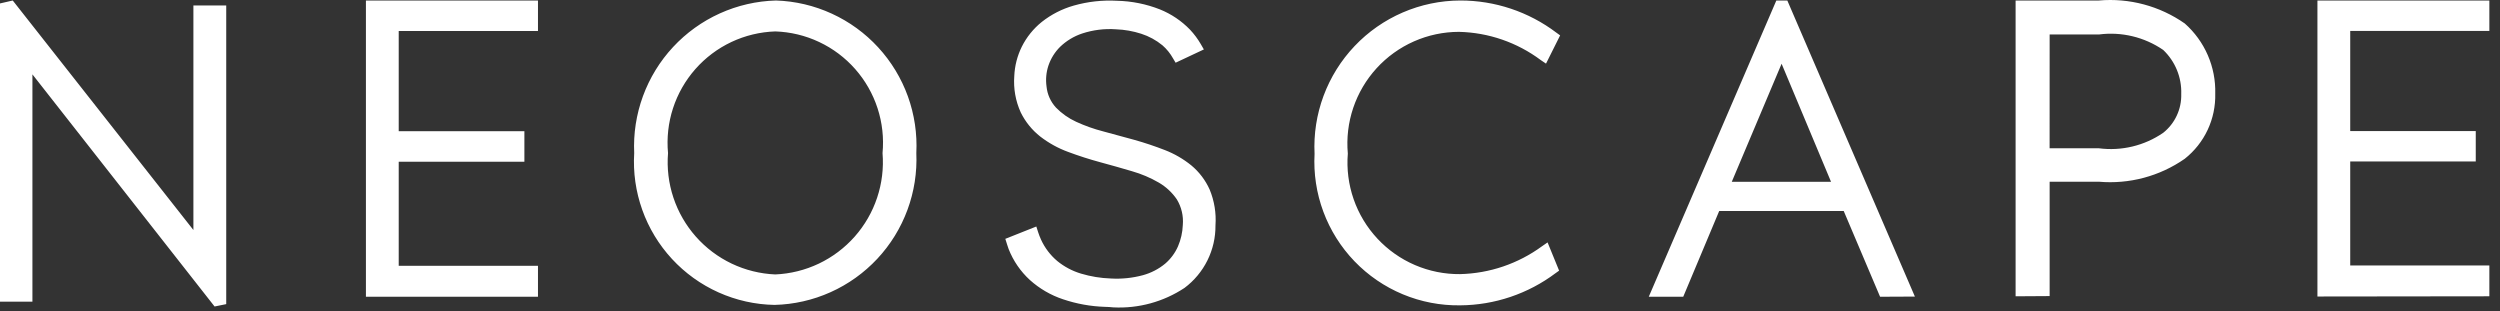 <svg width="209" height="26" viewBox="0 0 209 26" fill="none" xmlns="http://www.w3.org/2000/svg">
<rect x="0" y="0" width="209" height="26" fill="#333333" stroke="none"/>
<path d="M92.365 25.652C91.176 25.614 89.998 25.401 88.87 25.02C87.844 24.679 86.9 24.129 86.096 23.406C85.317 22.692 84.712 21.811 84.324 20.829C84.28 20.717 84.242 20.599 84.206 20.478L84.044 19.967L86.636 18.936L86.786 19.404C86.855 19.619 86.937 19.829 87.031 20.035C87.346 20.724 87.81 21.335 88.389 21.823C88.976 22.301 89.651 22.659 90.376 22.875C91.182 23.117 92.017 23.253 92.858 23.282C93.766 23.336 94.676 23.242 95.553 23.005C96.23 22.819 96.859 22.493 97.401 22.048C97.865 21.652 98.233 21.157 98.479 20.599C98.723 20.032 98.86 19.424 98.883 18.807C98.948 18.057 98.772 17.307 98.381 16.664C97.988 16.09 97.472 15.611 96.87 15.262C96.167 14.856 95.416 14.537 94.635 14.314C93.772 14.058 92.886 13.808 91.979 13.562C91.073 13.317 90.172 13.027 89.304 12.703C88.463 12.396 87.675 11.962 86.966 11.415C86.278 10.874 85.721 10.185 85.334 9.399C84.901 8.447 84.716 7.401 84.794 6.358C84.83 5.504 85.045 4.666 85.425 3.899C85.826 3.099 86.395 2.394 87.093 1.833C87.886 1.207 88.793 0.743 89.765 0.467C90.938 0.133 92.16 -0.003 93.378 0.065C94.608 0.091 95.823 0.335 96.967 0.785C97.918 1.168 98.777 1.746 99.488 2.483C99.835 2.852 100.138 3.261 100.392 3.699L100.643 4.133L98.281 5.243L98.066 4.882C97.836 4.469 97.537 4.099 97.18 3.788C96.655 3.358 96.055 3.03 95.409 2.822C94.725 2.601 94.014 2.476 93.295 2.45C92.338 2.381 91.376 2.501 90.464 2.802C89.776 3.032 89.148 3.412 88.625 3.915C88.184 4.353 87.851 4.887 87.651 5.476C87.463 6.039 87.408 6.637 87.489 7.224C87.552 7.885 87.83 8.506 88.28 8.995C88.762 9.487 89.33 9.888 89.957 10.176C90.688 10.514 91.449 10.784 92.23 10.985C93.074 11.209 93.935 11.443 94.812 11.687C95.698 11.935 96.557 12.225 97.375 12.543C98.179 12.853 98.929 13.287 99.598 13.83C100.254 14.377 100.777 15.066 101.127 15.846C101.519 16.794 101.686 17.819 101.614 18.842C101.623 19.855 101.393 20.857 100.943 21.765C100.493 22.673 99.836 23.463 99.025 24.07C97.267 25.232 95.184 25.802 93.08 25.697C92.841 25.667 92.605 25.661 92.365 25.652ZM2.71 6.217V25.219H0V0.287L1.066 0.042L16.168 19.229V0.455H18.913V25.425L17.939 25.623L2.71 6.217ZM109.897 12.862C109.817 11.212 110.073 9.563 110.648 8.015C111.224 6.466 112.107 5.05 113.244 3.852C114.381 2.654 115.749 1.699 117.266 1.044C118.782 0.389 120.416 0.048 122.068 0.042C124.971 0.035 127.796 0.979 130.112 2.73L130.427 2.958L129.247 5.32L128.81 5.024C126.831 3.545 124.44 2.719 121.97 2.663C120.674 2.664 119.392 2.935 118.207 3.459C117.021 3.983 115.957 4.748 115.083 5.705C114.209 6.662 113.544 7.79 113.13 9.018C112.716 10.247 112.562 11.547 112.678 12.838C112.573 14.13 112.739 15.429 113.164 16.653C113.589 17.877 114.265 18.999 115.149 19.947C116.032 20.895 117.103 21.649 118.294 22.16C119.485 22.671 120.769 22.929 122.065 22.916C124.529 22.858 126.917 22.046 128.907 20.59L129.377 20.265L130.342 22.626L130.047 22.836C127.747 24.563 124.953 25.506 122.076 25.526C120.429 25.551 118.793 25.236 117.272 24.602C115.751 23.969 114.377 23.029 113.234 21.841C112.092 20.653 111.206 19.243 110.632 17.698C110.058 16.154 109.808 14.507 109.897 12.862ZM53.019 12.8C52.944 11.18 53.193 9.561 53.751 8.038C54.309 6.516 55.164 5.12 56.268 3.932C57.372 2.744 58.702 1.788 60.179 1.12C61.657 0.452 63.253 0.085 64.874 0.042C66.487 0.094 68.073 0.468 69.539 1.141C71.005 1.813 72.323 2.771 73.415 3.959C74.507 5.146 75.352 6.539 75.9 8.056C76.447 9.574 76.687 11.186 76.605 12.797C76.676 14.413 76.424 16.026 75.864 17.543C75.304 19.061 74.447 20.451 73.343 21.633C72.239 22.815 70.911 23.765 69.435 24.427C67.96 25.09 66.367 25.451 64.75 25.49C63.136 25.462 61.544 25.106 60.07 24.445C58.596 23.785 57.272 22.833 56.176 21.647C55.08 20.461 54.235 19.066 53.693 17.545C53.15 16.024 52.921 14.412 53.019 12.8ZM55.847 12.8C55.745 14.06 55.898 15.327 56.298 16.526C56.697 17.726 57.335 18.832 58.172 19.779C59.009 20.726 60.028 21.494 61.169 22.038C62.31 22.581 63.549 22.889 64.812 22.943C66.075 22.889 67.314 22.581 68.456 22.038C69.597 21.494 70.616 20.726 71.454 19.779C72.291 18.832 72.929 17.726 73.328 16.526C73.728 15.327 73.882 14.06 73.78 12.8C73.899 11.535 73.757 10.259 73.364 9.051C72.971 7.843 72.335 6.728 71.495 5.775C70.655 4.822 69.629 4.051 68.479 3.51C67.33 2.968 66.082 2.668 64.812 2.627C63.543 2.669 62.296 2.969 61.147 3.51C59.998 4.052 58.972 4.823 58.133 5.775C57.293 6.728 56.657 7.842 56.264 9.049C55.871 10.257 55.729 11.536 55.847 12.8ZM30.591 24.808V0.042H44.975V2.589H33.333V10.969H43.839V13.52H33.333V22.222H44.975V24.805L30.591 24.808ZM157.175 24.808L154.134 17.638H143.726L140.718 24.808H137.837L148.502 0.042H149.42L160.085 24.794L157.175 24.808ZM144.777 15.197H153.074L148.942 5.329L144.777 15.197ZM193.737 24.788V0.042H208.11V2.586H196.479V10.955H206.973V13.5H196.479V22.192H208.11V24.77L193.737 24.788ZM168.504 24.77V0.042H175.462C178.008 -0.182 180.552 0.498 182.647 1.963C183.474 2.695 184.131 3.599 184.571 4.612C185.011 5.625 185.224 6.722 185.194 7.826C185.221 8.87 185.005 9.906 184.562 10.852C184.12 11.798 183.463 12.627 182.644 13.275C180.547 14.736 178.004 15.414 175.459 15.191H171.35V24.752L168.504 24.77ZM171.347 12.396H175.462C177.352 12.644 179.268 12.185 180.84 11.105C181.327 10.719 181.717 10.224 181.979 9.661C182.242 9.097 182.369 8.48 182.352 7.858C182.375 7.172 182.252 6.49 181.992 5.855C181.732 5.22 181.341 4.647 180.843 4.174C179.27 3.095 177.353 2.635 175.462 2.884H171.35L171.347 12.396Z" fill="white"/>
</svg>
